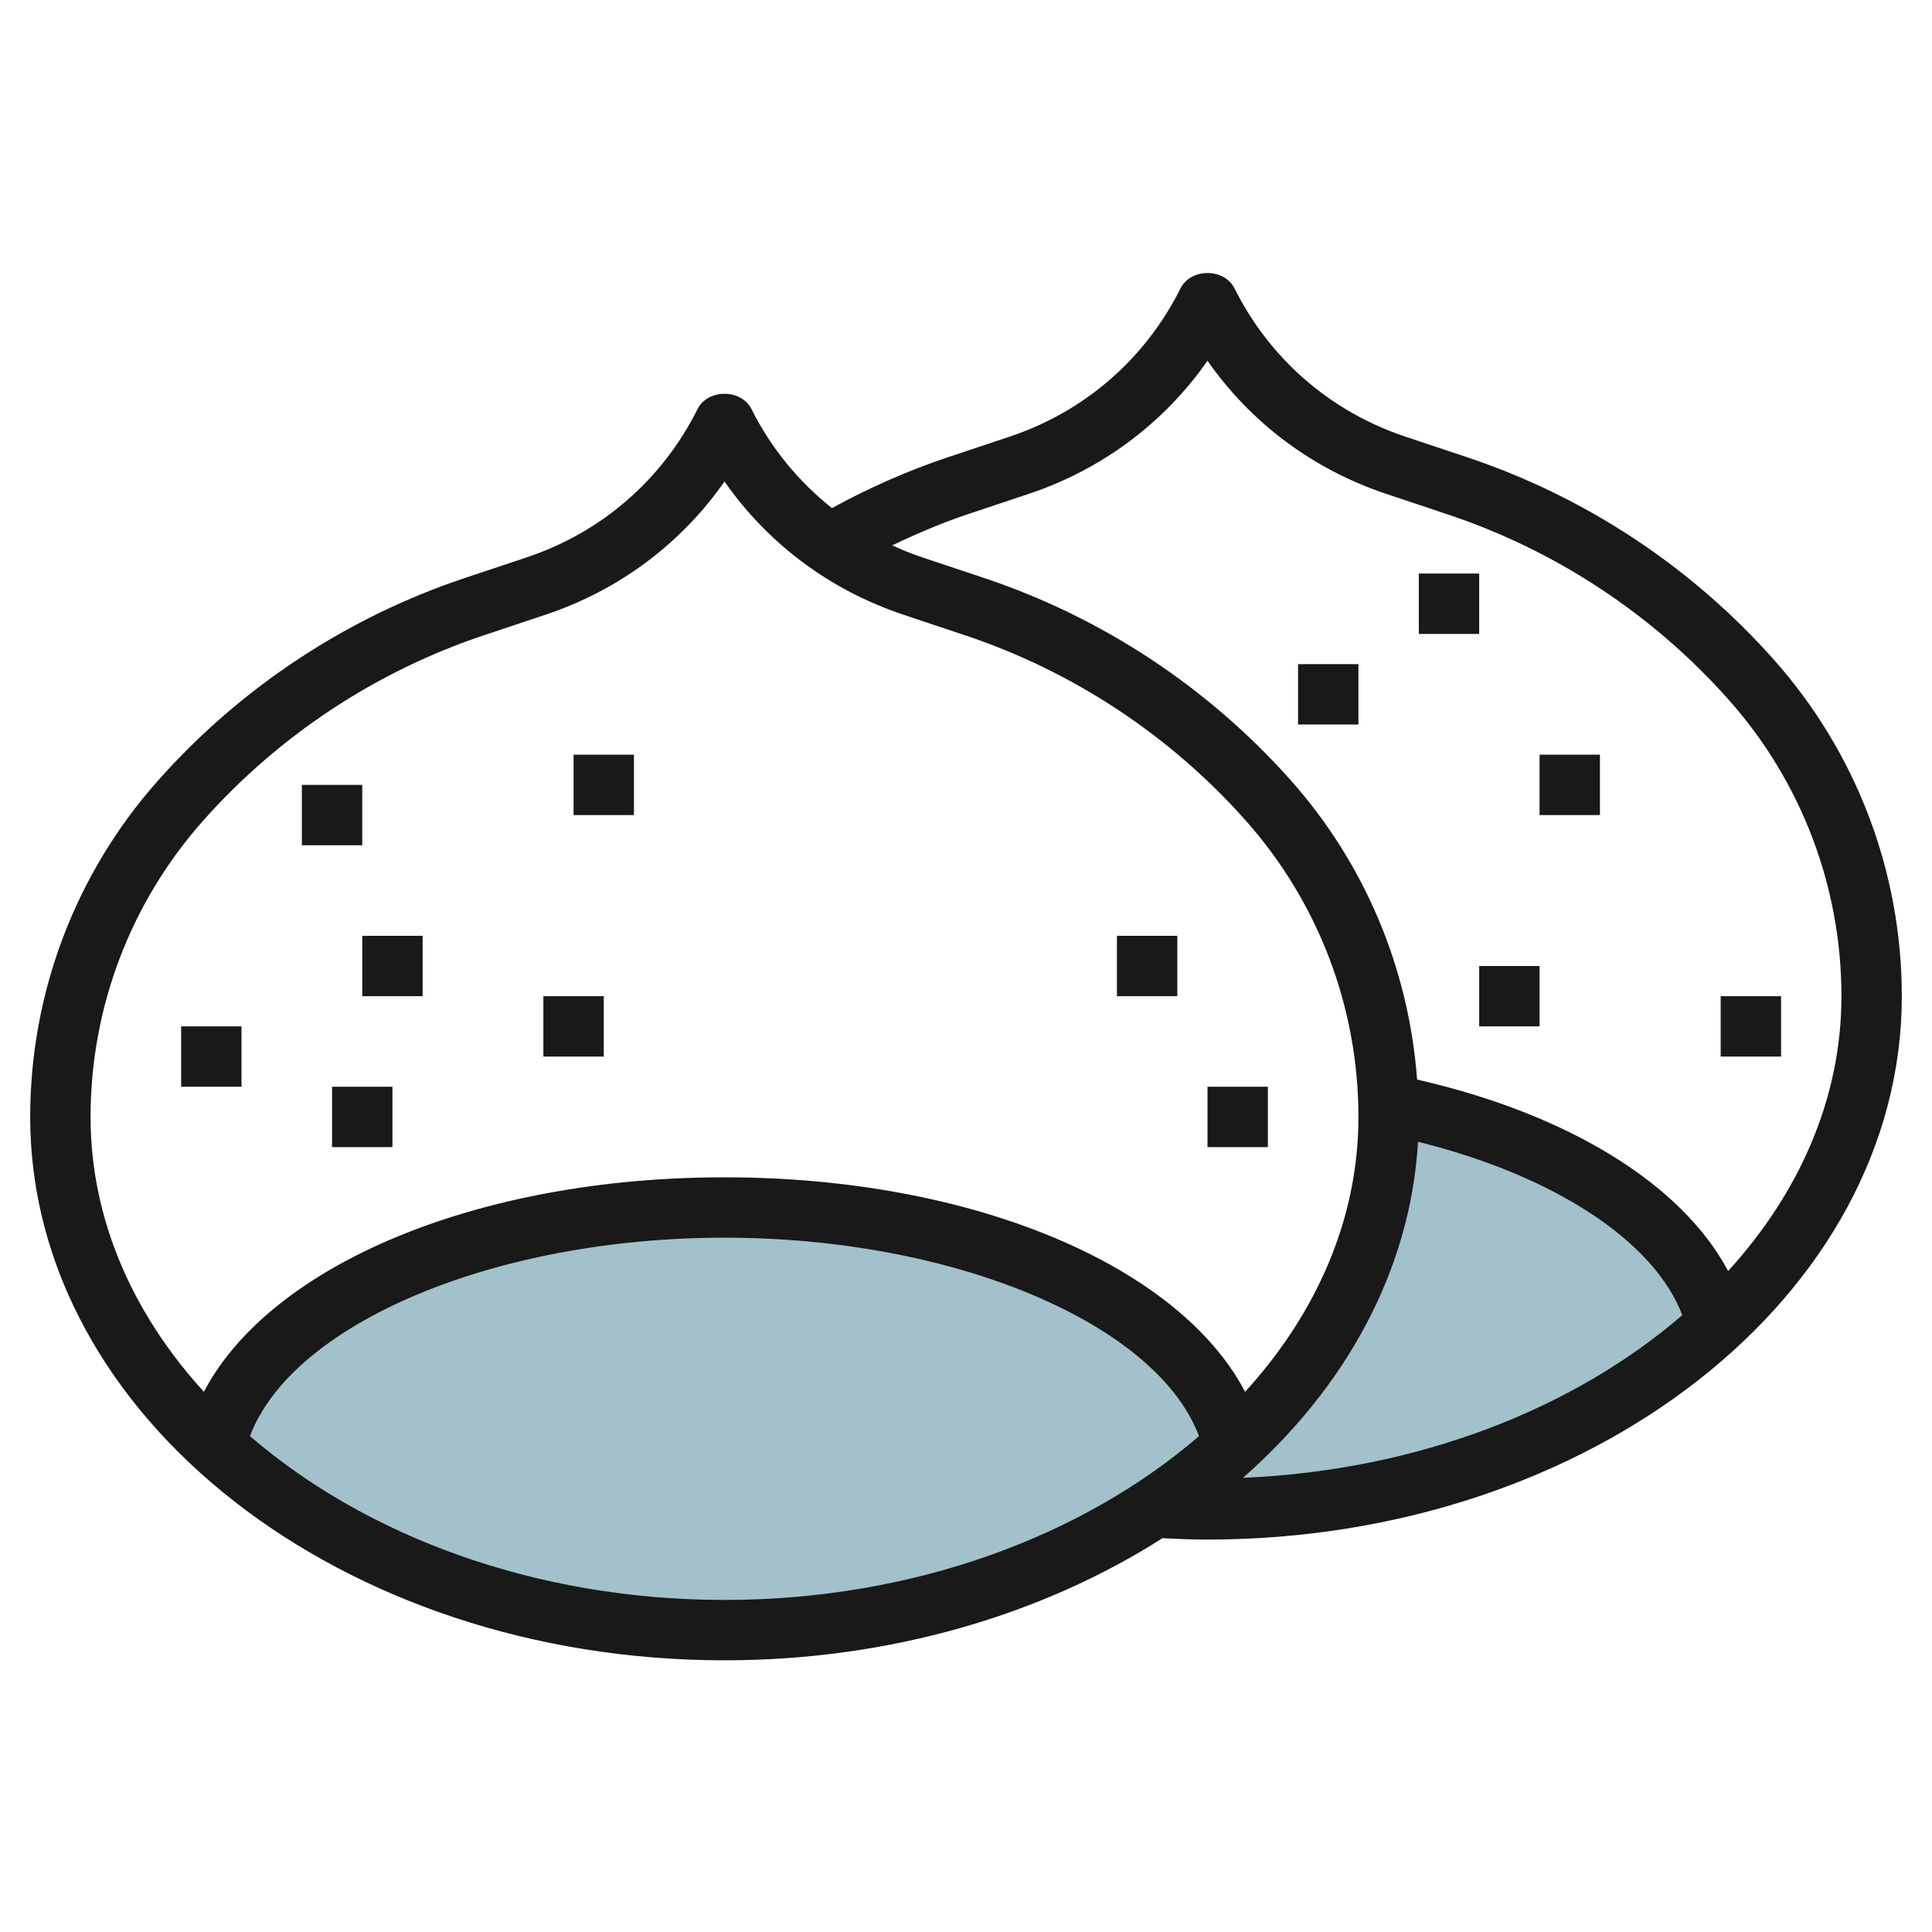 <svg id="Layer_3" enable-background="new 0 0 64 64" height="512" viewBox="0 0 64 64" width="512" xmlns="http://www.w3.org/2000/svg"><g><path d="m56.875 43.904c-.774-3.374-5.077-6.169-10.894-7.327.003.141.019.281.019.423 0 5.175-2.997 9.807-7.718 12.925.57.034 1.137.075 1.718.075 6.779 0 12.839-2.371 16.875-6.096z" fill="#a3c1ca"/><path d="m24 40c-8.688 0-15.854 3.45-16.875 7.904 4.036 3.725 10.096 6.096 16.875 6.096s12.839-2.371 16.875-6.096c-1.021-4.454-8.187-7.904-16.875-7.904z" fill="#a3c1ca"/><g fill="#191919"><path d="m48.585 15.142-2.026-.676c-2.482-.827-4.494-2.572-5.664-4.913-.339-.678-1.45-.678-1.789 0-1.17 2.341-3.182 4.086-5.665 4.913l-2.025.676c-1.333.444-2.624 1.016-3.857 1.689-1.102-.876-2.016-1.981-2.664-3.278-.339-.678-1.45-.678-1.789 0-1.17 2.341-3.182 4.086-5.665 4.913l-2.025.675c-3.916 1.304-7.436 3.626-10.177 6.711-2.734 3.074-4.239 7.034-4.239 11.148 0 9.925 10.318 18 23 18 5.496 0 10.547-1.519 14.507-4.045.495.025.991.045 1.493.045 12.682 0 23-8.075 23-18 0-4.114-1.505-8.074-4.239-11.148-2.741-3.085-6.261-5.407-10.176-6.71zm-45.585 21.858c0-3.624 1.326-7.111 3.734-9.82 2.509-2.823 5.729-4.947 9.314-6.142l2.025-.676c2.43-.81 4.486-2.349 5.927-4.411 1.441 2.062 3.497 3.602 5.926 4.411l2.026.677c3.584 1.193 6.804 3.317 9.313 6.141 2.409 2.709 3.735 6.196 3.735 9.82 0 3.383-1.394 6.518-3.754 9.105-2.205-4.197-9.048-7.105-17.246-7.105s-15.041 2.908-17.246 7.105c-2.36-2.587-3.754-5.722-3.754-9.105zm5.281 10.573c1.405-3.727 8.093-6.573 15.719-6.573s14.314 2.846 15.719 6.573c-3.85 3.319-9.461 5.427-15.719 5.427s-11.869-2.108-15.719-5.427zm38.692-9.751c4.517 1.124 7.818 3.286 8.755 5.744-3.607 3.113-8.767 5.143-14.553 5.389 3.402-2.991 5.552-6.871 5.798-11.133zm10.273 4.283c-1.52-2.864-5.266-5.194-10.303-6.343-.271-3.664-1.725-7.146-4.182-9.91-2.742-3.085-6.261-5.406-10.176-6.71l-2.026-.676c-.344-.115-.677-.251-1.002-.4.811-.388 1.639-.743 2.491-1.028l2.025-.676c2.43-.81 4.486-2.349 5.927-4.411 1.441 2.062 3.497 3.602 5.926 4.411l2.026.677c3.584 1.193 6.804 3.317 9.313 6.141 2.409 2.709 3.735 6.196 3.735 9.82 0 3.382-1.394 6.518-3.754 9.105z"/><path d="m6 34h2v2h-2z"/><path d="m12 31h2v2h-2z"/><path d="m10 26h2v2h-2z"/><path d="m19 25h2v2h-2z"/><path d="m18 33h2v2h-2z"/><path d="m11 36h2v2h-2z"/><path d="m40 36h2v2h-2z"/><path d="m37 31h2v2h-2z"/><path d="m47 19h2v2h-2z"/><path d="m43 22h2v2h-2z"/><path d="m51 25h2v2h-2z"/><path d="m49 32h2v2h-2z"/><path d="m57 33h2v2h-2z"/></g></g></svg>